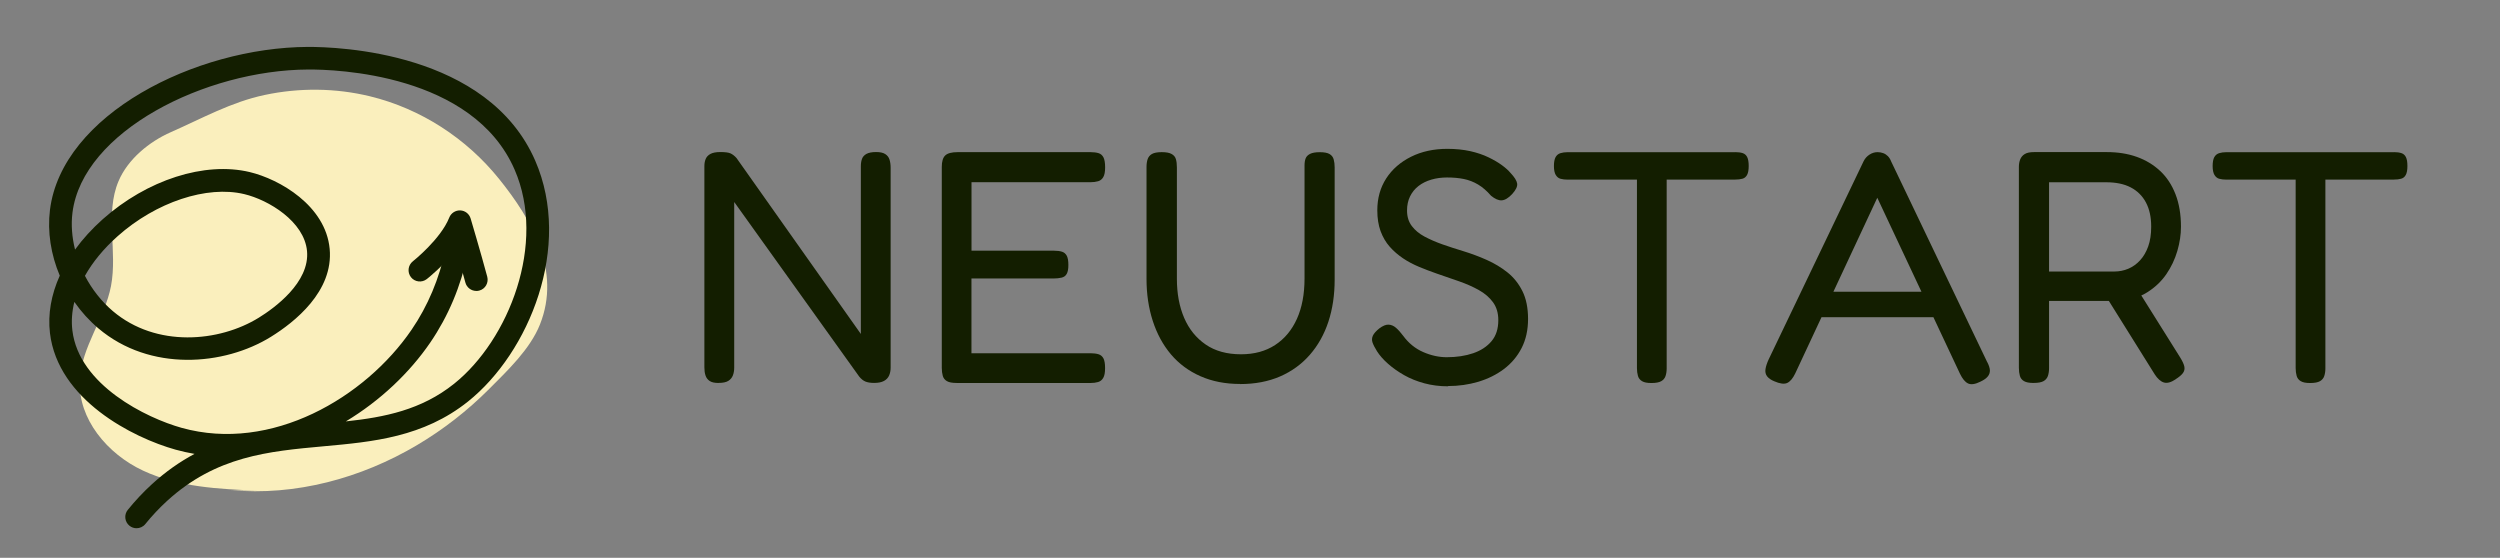 <svg xmlns="http://www.w3.org/2000/svg" id="Ebene_1" data-name="Ebene 1" viewBox="0 0 502 112"><rect x="0" y="0" width="502" height="112" fill="#808080" stroke="none"/><path d="m51.77,98.53c-7.85-.33-15.93-.71-23.05-4.03-7.12-3.32-13.1-10.36-12.7-18.2.34-6.65,5.02-12.33,6.27-18.88,1.33-6.95-1.25-14.5,1.5-21.02,1.87-4.44,6.18-7.96,10.53-9.87,6.25-2.75,12.11-6.05,18.87-7.47,6.94-1.47,14.22-1.4,21.12.28,10.2,2.49,19.37,8.45,25.93,16.62,6.56,8.15,12.48,18.4,8.18,29.2-1.96,4.93-6.5,9.24-10.19,12.94-4.34,4.35-9.22,8.16-14.51,11.29-11.2,6.63-24.34,10.22-37.38,9.03" style="fill: #faefbd; stroke-width: 0px;"></path><g><path d="m27.42,106.07c-.5,0-1-.16-1.42-.5-.98-.79-1.13-2.22-.34-3.19,1.49-1.84,3.12-3.58,4.84-5.15,2.81-2.57,5.67-4.55,8.56-6.09-1.27-.22-2.54-.5-3.81-.85-8.62-2.41-23.63-10.04-25.22-23.41-.45-3.78.25-7.71,1.97-11.53-1.78-4.22-2.51-8.81-1.97-13.19C12.41,23,39.23,9.53,61.81,9.42c5.98-.02,36.15.94,45.67,22.86,7.47,17.21-1.19,38.5-13.5,48.34-8.97,7.17-19.13,8.1-28.96,8.99-11.11,1.01-21.61,1.97-31.47,10.97-1.55,1.42-3.02,2.98-4.37,4.65-.45.56-1.11.84-1.77.84Zm-12.5-45.42c-.47,1.93-.61,3.84-.39,5.69,1.31,11.01,14.92,17.61,21.94,19.57,18.04,5.03,36.88-6.09,46.17-19.69,3.28-4.8,5.57-10.25,6.82-16.2.26-1.23,1.46-2.01,2.69-1.76,1.23.26,2.01,1.46,1.76,2.69-1.37,6.54-3.89,12.53-7.51,17.83-4.15,6.07-10.06,11.69-16.96,15.84,7.8-.84,15.16-2.3,21.73-7.55,11.05-8.84,18.58-28.22,12.17-42.99-8.38-19.31-36.05-20.16-41.48-20.12-20.65.1-45.27,12.42-47.31,28.75-.3,2.41-.1,4.93.52,7.41,1.53-2.12,3.4-4.17,5.56-6.1,8.91-7.92,20.48-11.63,29.51-9.47,6.01,1.44,15.25,6.74,16.06,15.43.79,8.52-7.06,14.72-11.81,17.66-9.36,5.8-24.26,7.07-34.63-1.7-1.83-1.55-3.45-3.34-4.81-5.29Zm2.13-5.27c1.4,2.69,3.31,5.14,5.62,7.1,8.71,7.37,21.33,6.24,29.3,1.31,3.11-1.92,10.26-7.07,9.68-13.38-.55-5.93-7.7-10.26-12.6-11.43-7.5-1.8-17.72,1.59-25.43,8.45-2.81,2.5-5.02,5.2-6.57,7.96Z" style="fill: #131e00; stroke-width: 0px;"></path><path d="m95.64,58.42c-1,0-1.92-.67-2.19-1.68-.56-2.08-1.25-4.53-1.86-6.63-2.6,3.33-5.7,5.79-5.89,5.93-.99.77-2.41.6-3.18-.38-.77-.99-.6-2.41.38-3.19.06-.04,5.59-4.44,7.31-8.78.35-.9,1.26-1.48,2.21-1.44.97.04,1.8.69,2.08,1.62.02.07,2.04,6.85,3.34,11.7.32,1.21-.39,2.46-1.6,2.78-.2.05-.39.08-.59.08Z" style="fill: #131e00; stroke-width: 0px;"></path></g><g><path d="m144.29,76.9c-.8,0-1.39-.13-1.79-.4s-.68-.63-.83-1.1c-.16-.46-.23-1.01-.23-1.63v-40.44c0-.53.09-1.01.27-1.43.18-.42.5-.75.96-1,.46-.24,1.12-.37,1.96-.37.97,0,1.66.09,2.06.27.4.18.8.49,1.2.93l24.97,35.33v-33.73c0-.53.08-1.01.23-1.43.15-.42.45-.75.9-1,.44-.24,1.08-.37,1.93-.37.8,0,1.41.13,1.83.4.42.27.71.63.86,1.1.15.46.23,1.01.23,1.63v40.17c0,.58-.1,1.1-.3,1.56s-.54.83-1.03,1.1c-.49.27-1.15.4-1.99.4-.71,0-1.28-.09-1.73-.27-.44-.18-.86-.51-1.26-1l-25.1-35.06v33.27c0,.58-.09,1.1-.27,1.56-.18.46-.49.83-.93,1.1-.44.27-1.09.4-1.93.4Z" style="fill: #131e00; stroke-width: 0px;"></path><path d="m192.1,76.9c-.89,0-1.54-.12-1.96-.37-.42-.24-.7-.6-.83-1.06s-.2-1.01-.2-1.63v-40.31c0-1.11.23-1.88.7-2.32.46-.44,1.29-.66,2.49-.66h26.69c.62,0,1.15.07,1.59.2.44.13.77.42,1,.86.22.44.33,1.11.33,1.99s-.12,1.54-.37,1.96c-.24.42-.59.7-1.03.83-.44.13-.97.2-1.59.2h-23.84v13.75h16.6c.62,0,1.14.07,1.56.2s.74.4.96.8.33,1.02.33,1.86-.11,1.39-.33,1.79-.56.65-1.03.76c-.46.11-1.01.17-1.63.17h-16.47v15.01h23.91c.62,0,1.15.07,1.59.2.44.13.77.41,1,.83.22.42.33,1.07.33,1.96s-.12,1.54-.37,1.96c-.24.42-.59.7-1.03.83-.44.13-.97.2-1.59.2h-26.83Z" style="fill: #131e00; stroke-width: 0px;"></path><path d="m249.01,77.1c-2.97,0-5.62-.52-7.97-1.56-2.35-1.04-4.32-2.5-5.91-4.38-1.59-1.88-2.81-4.12-3.65-6.71-.84-2.59-1.26-5.41-1.26-8.47v-22.44c0-.62.08-1.15.23-1.59.15-.44.44-.79.86-1.03.42-.24,1.07-.37,1.96-.37s1.55.12,1.99.37c.44.24.73.59.86,1.03.13.44.2,1,.2,1.66v22.38c0,2.97.49,5.58,1.46,7.84.97,2.26,2.41,4.04,4.32,5.35,1.9,1.31,4.27,1.96,7.1,1.96,2.66,0,4.94-.62,6.84-1.86,1.9-1.24,3.36-2.99,4.38-5.25,1.02-2.26,1.53-4.96,1.53-8.1v-22.71c0-.58.08-1.05.23-1.43.15-.38.45-.67.9-.9.44-.22,1.08-.33,1.93-.33.88,0,1.54.12,1.96.37.42.24.7.6.83,1.06s.2,1.01.2,1.63v22.51c0,3.1-.42,5.92-1.26,8.47-.84,2.55-2.08,4.76-3.72,6.64-1.64,1.88-3.63,3.33-5.98,4.35-2.35,1.02-5.02,1.53-8.04,1.53Z" style="fill: #131e00; stroke-width: 0px;"></path><path d="m290.77,77.57c-1.68,0-3.27-.2-4.75-.6-1.48-.4-2.83-.94-4.05-1.63-1.22-.69-2.3-1.45-3.25-2.29-.95-.84-1.69-1.68-2.22-2.52-.44-.71-.74-1.29-.9-1.76-.16-.46-.13-.92.07-1.36.2-.44.63-.93,1.29-1.46.71-.53,1.33-.79,1.86-.76.53.02,1.03.23,1.49.63s.94.93,1.43,1.59c1.11,1.51,2.46,2.6,4.05,3.29,1.59.69,3.16,1.03,4.71,1.03,1.99,0,3.76-.27,5.31-.8s2.78-1.34,3.69-2.42c.91-1.08,1.36-2.49,1.36-4.22,0-1.42-.35-2.61-1.06-3.59-.71-.97-1.66-1.79-2.86-2.46s-2.52-1.25-3.98-1.76c-1.46-.51-2.97-1.03-4.51-1.56-1.15-.4-2.31-.84-3.49-1.33-1.17-.49-2.26-1.06-3.25-1.73s-1.88-1.44-2.66-2.32c-.78-.88-1.38-1.92-1.83-3.12-.44-1.2-.66-2.59-.66-4.18,0-2.43.6-4.57,1.79-6.41s2.86-3.29,4.98-4.35,4.56-1.59,7.3-1.59c1.68,0,3.21.16,4.58.46,1.37.31,2.59.72,3.65,1.23,1.06.51,1.97,1.04,2.72,1.59.75.55,1.33,1.07,1.73,1.56.8.84,1.24,1.55,1.33,2.12.09.58-.24,1.28-1,2.12-.75.8-1.45,1.22-2.09,1.26s-1.36-.27-2.16-.93c-.84-.97-1.72-1.73-2.62-2.26s-1.86-.9-2.86-1.1-2.11-.3-3.35-.3c-1.11,0-2.16.14-3.15.43s-1.86.72-2.59,1.29-1.29,1.27-1.69,2.09-.6,1.76-.6,2.82c0,1.24.32,2.28.96,3.12.64.84,1.49,1.55,2.56,2.12s2.26,1.09,3.59,1.56,2.72.92,4.18,1.36c1.59.49,3.17,1.07,4.71,1.76,1.55.69,2.94,1.53,4.18,2.52s2.24,2.25,2.99,3.75c.75,1.51,1.13,3.37,1.13,5.58s-.43,4.16-1.29,5.84c-.86,1.68-2.05,3.09-3.55,4.22s-3.22,1.98-5.15,2.56c-1.93.57-3.95.86-6.08.86Z" style="fill: #131e00; stroke-width: 0px;"></path><path d="m348.48,30.55c.58,0,1.06.07,1.46.2s.7.4.9.8.3,1,.3,1.79-.11,1.39-.33,1.79c-.22.4-.53.65-.93.76s-.89.17-1.46.17h-13.75v37.92c0,.58-.08,1.08-.23,1.53s-.44.79-.86,1.03c-.42.24-1.07.37-1.96.37s-1.47-.12-1.89-.37c-.42-.24-.7-.6-.83-1.06s-.2-.99-.2-1.56v-37.85h-13.88c-.58,0-1.06-.06-1.46-.17s-.72-.37-.96-.76c-.24-.4-.37-1-.37-1.79s.11-1.39.33-1.79c.22-.4.54-.66.96-.8.42-.13.9-.2,1.43-.2h33.73Z" style="fill: #131e00; stroke-width: 0px;"></path><path d="m399.01,72.65c.35.66.54,1.23.56,1.69.02.46-.12.89-.43,1.26-.31.38-.8.72-1.46,1.03-1.06.53-1.89.65-2.49.37-.6-.29-1.14-.94-1.63-1.96l-16.6-35.33-16.47,35.26c-.49,1.02-1.03,1.66-1.63,1.93s-1.45.15-2.56-.33c-.66-.27-1.15-.6-1.46-1-.31-.4-.42-.89-.33-1.46.09-.58.31-1.24.66-1.99l19.06-39.78c.27-.53.65-.96,1.16-1.29s1.05-.5,1.63-.5c.4,0,.77.07,1.13.2s.66.33.93.6.49.62.66,1.06l19.26,40.24Zm-34.53-8.96l2.26-5.11h20.58l2.19,5.11h-25.03Z" style="fill: #131e00; stroke-width: 0px;"></path><path d="m408.38,76.9c-.89,0-1.54-.12-1.96-.37-.42-.24-.7-.6-.83-1.06s-.2-1.01-.2-1.63v-40.31c0-.58.09-1.08.27-1.53.18-.44.47-.8.9-1.06.42-.27,1.05-.4,1.89-.4h14.61c2.21,0,4.22.32,6.01.96,1.79.64,3.35,1.58,4.68,2.82,1.33,1.24,2.36,2.8,3.09,4.68s1.1,4.06,1.1,6.54c0,1.55-.24,3.17-.73,4.85-.49,1.68-1.23,3.24-2.22,4.68-1,1.44-2.27,2.65-3.82,3.62-1.55.97-3.43,1.55-5.64,1.73h-14.08v13.48c0,.62-.08,1.15-.23,1.59-.16.44-.44.79-.86,1.03-.42.24-1.07.37-1.96.37Zm3.05-22.38h13.15c.97,0,1.9-.19,2.79-.56.89-.38,1.67-.94,2.36-1.69.69-.75,1.23-1.68,1.63-2.79.4-1.11.6-2.43.6-3.98,0-1.9-.35-3.52-1.06-4.85s-1.73-2.33-3.05-3.02-2.97-1.03-4.91-1.03h-11.49v17.93Zm25.43,21.65c-.93.62-1.72.83-2.36.63-.64-.2-1.25-.74-1.83-1.63l-10.62-17,6.57-1,9.16,14.61c.44.71.72,1.31.83,1.79.11.49.02.93-.27,1.33-.29.4-.79.82-1.49,1.26Z" style="fill: #131e00; stroke-width: 0px;"></path><path d="m480.75,30.55c.58,0,1.06.07,1.46.2s.7.4.9.8.3,1,.3,1.79-.11,1.39-.33,1.79c-.22.4-.53.65-.93.76s-.89.17-1.46.17h-13.75v37.92c0,.58-.08,1.08-.23,1.53s-.44.79-.86,1.03c-.42.24-1.07.37-1.96.37s-1.47-.12-1.89-.37c-.42-.24-.7-.6-.83-1.06s-.2-.99-.2-1.56v-37.85h-13.88c-.58,0-1.06-.06-1.46-.17s-.72-.37-.96-.76c-.24-.4-.37-1-.37-1.79s.11-1.39.33-1.79c.22-.4.54-.66.96-.8.42-.13.9-.2,1.43-.2h33.73Z" style="fill: #131e00; stroke-width: 0px;"></path></g></svg>